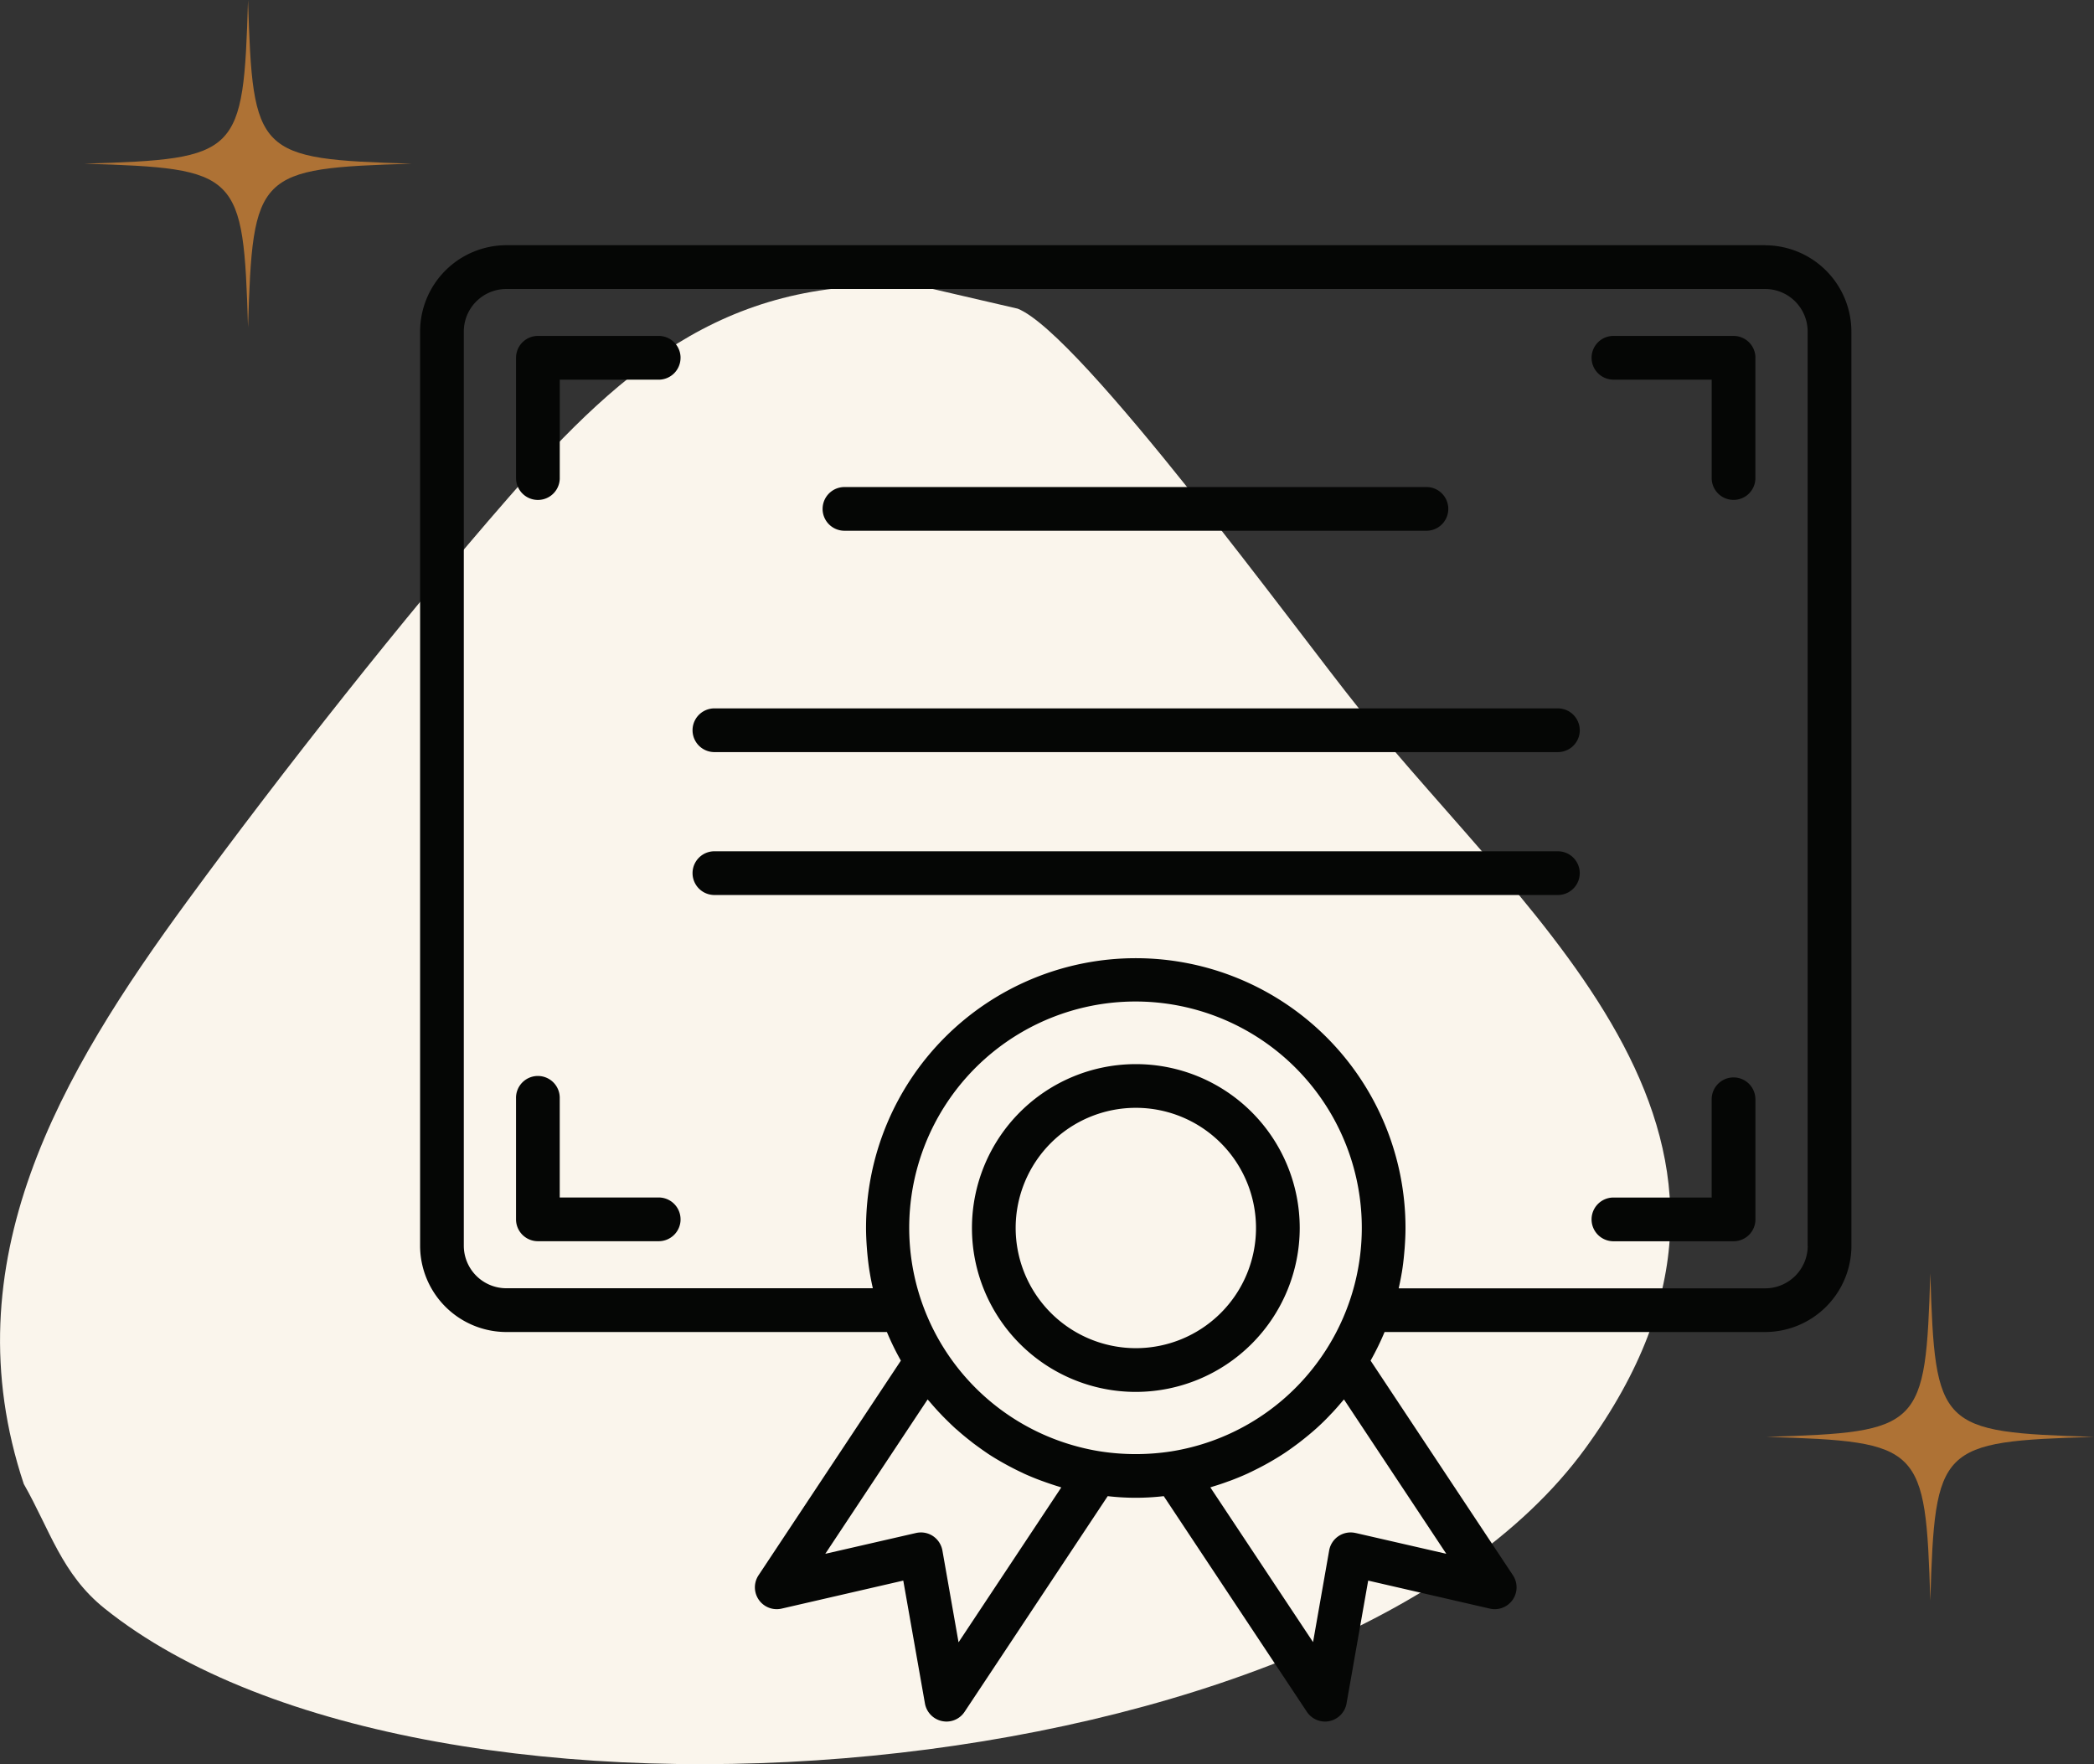 <?xml version="1.0" encoding="UTF-8"?> <svg xmlns="http://www.w3.org/2000/svg" xmlns:xlink="http://www.w3.org/1999/xlink" width="186.851" height="157.419" viewBox="0 0 186.851 157.419"><rect x="0" y="0" width="186.851" height="157.419" fill="#333333" stroke="none"/><defs><clipPath id="a"><rect width="186.851" height="157.419" fill="none"></rect></clipPath></defs><g transform="translate(0 0)" clip-path="url(#a)"><path d="M82.66,15.881l8.149,1.889C96.45,20.01,115.97,46.882,121.16,53.318c16.033,19.883,40.391,38.523,20.312,66.134-22.479,30.912-103.228,37.51-132.151,14.29-3.815-3.063-4.877-7.026-7.2-11.1-6.593-19.825,3.3-36.605,14.645-52.082,8.474-11.566,19.167-25.111,28.579-35.9C55.869,22.587,65.591,14.486,82.66,15.881" transform="translate(0 9.772)" fill="#faf5ec"></path><path d="M33.854,14.606c-13.837.425-14.181.769-14.606,14.606-.425-13.837-.769-14.181-14.606-14.606C18.479,14.181,18.823,13.837,19.248,0c.425,13.837.769,14.181,14.606,14.606" transform="translate(2.885 0)" fill="#ae7235"></path><path d="M126.435,84.673c-13.837.425-14.181.769-14.606,14.606C111.4,85.441,111.06,85.1,97.223,84.673c13.837-.425,14.181-.769,14.606-14.606.425,13.837.769,14.181,14.606,14.606" transform="translate(60.416 43.541)" fill="#ae7235"></path><path d="M143.14,13.494H30.82a7.711,7.711,0,0,0-7.7,7.7v81.577a7.711,7.711,0,0,0,7.7,7.7H64.774a23.7,23.7,0,0,0,1.247,2.552l-12.7,19.152a1.948,1.948,0,0,0,2.059,2.977l10.855-2.5,1.933,10.964a1.956,1.956,0,0,0,1.519,1.571,2.224,2.224,0,0,0,.4.044,1.936,1.936,0,0,0,1.621-.874l12.769-19.241a21.521,21.521,0,0,0,5,0l12.769,19.241a1.958,1.958,0,0,0,1.621.874,1.759,1.759,0,0,0,.4-.044,1.956,1.956,0,0,0,1.521-1.571l1.931-10.964,10.857,2.5a1.948,1.948,0,0,0,2.058-2.977l-12.7-19.152a24.012,24.012,0,0,0,1.248-2.552H143.14a7.711,7.711,0,0,0,7.7-7.7L150.836,21.2a7.711,7.711,0,0,0-7.7-7.7ZM71.164,138.141l-1.438-8.177a1.97,1.97,0,0,0-.842-1.286,1.935,1.935,0,0,0-1.077-.323,2.122,2.122,0,0,0-.438.05l-8.094,1.857,9.133-13.776c.057.07.12.133.177.2.279.329.564.652.854.962.1.1.191.2.285.3.375.379.754.754,1.146,1.114.07.063.146.122.216.185.336.3.684.589,1.039.867l.353.279c.405.3.817.6,1.242.887l.07.05c.443.292.9.564,1.362.824.133.076.266.146.4.221.379.2.76.4,1.153.584.107.05.209.1.316.152.475.214.963.417,1.458.6.133.05.266.094.4.144.392.139.785.272,1.184.394.089.024.178.063.272.088L71.17,138.154Zm12.655-17.018a19.626,19.626,0,0,1-2.1-.449,20.193,20.193,0,1,1,22.264-8.645,20.572,20.572,0,0,1-1.253,1.754,20.136,20.136,0,0,1-12.592,7.34,20.755,20.755,0,0,1-6.32,0Zm22.776,7.283a1.946,1.946,0,0,0-2.358,1.558l-1.437,8.177-9.166-13.806c.083-.026.165-.057.248-.083.418-.126.83-.259,1.24-.412.122-.044.235-.083.355-.126.5-.19.994-.392,1.482-.615.089-.037.178-.089.266-.126.412-.2.811-.4,1.21-.615.122-.063.242-.133.362-.2.475-.266.937-.545,1.393-.843s.887-.615,1.318-.937l.316-.246c.381-.3.747-.6,1.109-.919l.152-.133c.405-.366.8-.746,1.171-1.14.083-.088.165-.177.248-.259.31-.329.608-.671.9-1.02a1.988,1.988,0,0,0,.152-.177l9.133,13.776-8.094-1.857Zm40.346-25.633a3.8,3.8,0,0,1-3.8,3.8h-32.7c.1-.443.19-.887.266-1.336a.039.039,0,0,1,.006-.026c.1-.582.17-1.177.221-1.766.013-.152.026-.3.039-.451.044-.6.076-1.2.076-1.811a24.068,24.068,0,0,0-48.137,0c0,.608.031,1.21.076,1.811.011.152.024.3.037.451.057.6.126,1.2.229,1.785.076.451.164.893.266,1.336h-32.7a3.8,3.8,0,0,1-3.8-3.8V21.2a3.8,3.8,0,0,1,3.8-3.8H143.134a3.8,3.8,0,0,1,3.8,3.8v81.577ZM46.363,100.417a1.952,1.952,0,0,1-1.952,1.951H33.631a1.951,1.951,0,0,1-1.951-1.951V89.637a1.951,1.951,0,1,1,3.9,0v8.829h8.83a1.951,1.951,0,0,1,1.951,1.951m95.91-76.878V34.332a1.951,1.951,0,0,1-3.9,0V25.489h-8.829a1.951,1.951,0,0,1,0-3.9h10.781a1.951,1.951,0,0,1,1.951,1.951m0,66.1v10.781a1.951,1.951,0,0,1-1.951,1.951H129.541a1.951,1.951,0,0,1,0-3.9h8.829v-8.83a1.951,1.951,0,0,1,3.9,0m-95.91-66.1a1.952,1.952,0,0,1-1.952,1.951H35.582v8.843a1.951,1.951,0,0,1-3.9,0V23.539a1.951,1.951,0,0,1,1.951-1.951H44.41a1.952,1.952,0,0,1,1.952,1.951M59.036,37.024a1.951,1.951,0,0,1,1.951-1.951h51.992a1.951,1.951,0,0,1,0,3.9H60.986a1.951,1.951,0,0,1-1.951-1.951M126.6,56.773a1.951,1.951,0,0,1-1.951,1.951H49.32a1.951,1.951,0,0,1,0-3.9h75.326a1.951,1.951,0,0,1,1.951,1.951m0,12.749a1.951,1.951,0,0,1-1.951,1.951H49.32a1.951,1.951,0,0,1,0-3.9h75.326a1.951,1.951,0,0,1,1.951,1.951M101.611,101.19a14.624,14.624,0,1,0-14.624,14.625,14.643,14.643,0,0,0,14.624-14.625m-25.348,0a10.723,10.723,0,1,1,10.722,10.722A10.735,10.735,0,0,1,76.263,101.19" transform="translate(14.366 8.386)" fill="#050605"></path></g></svg> 